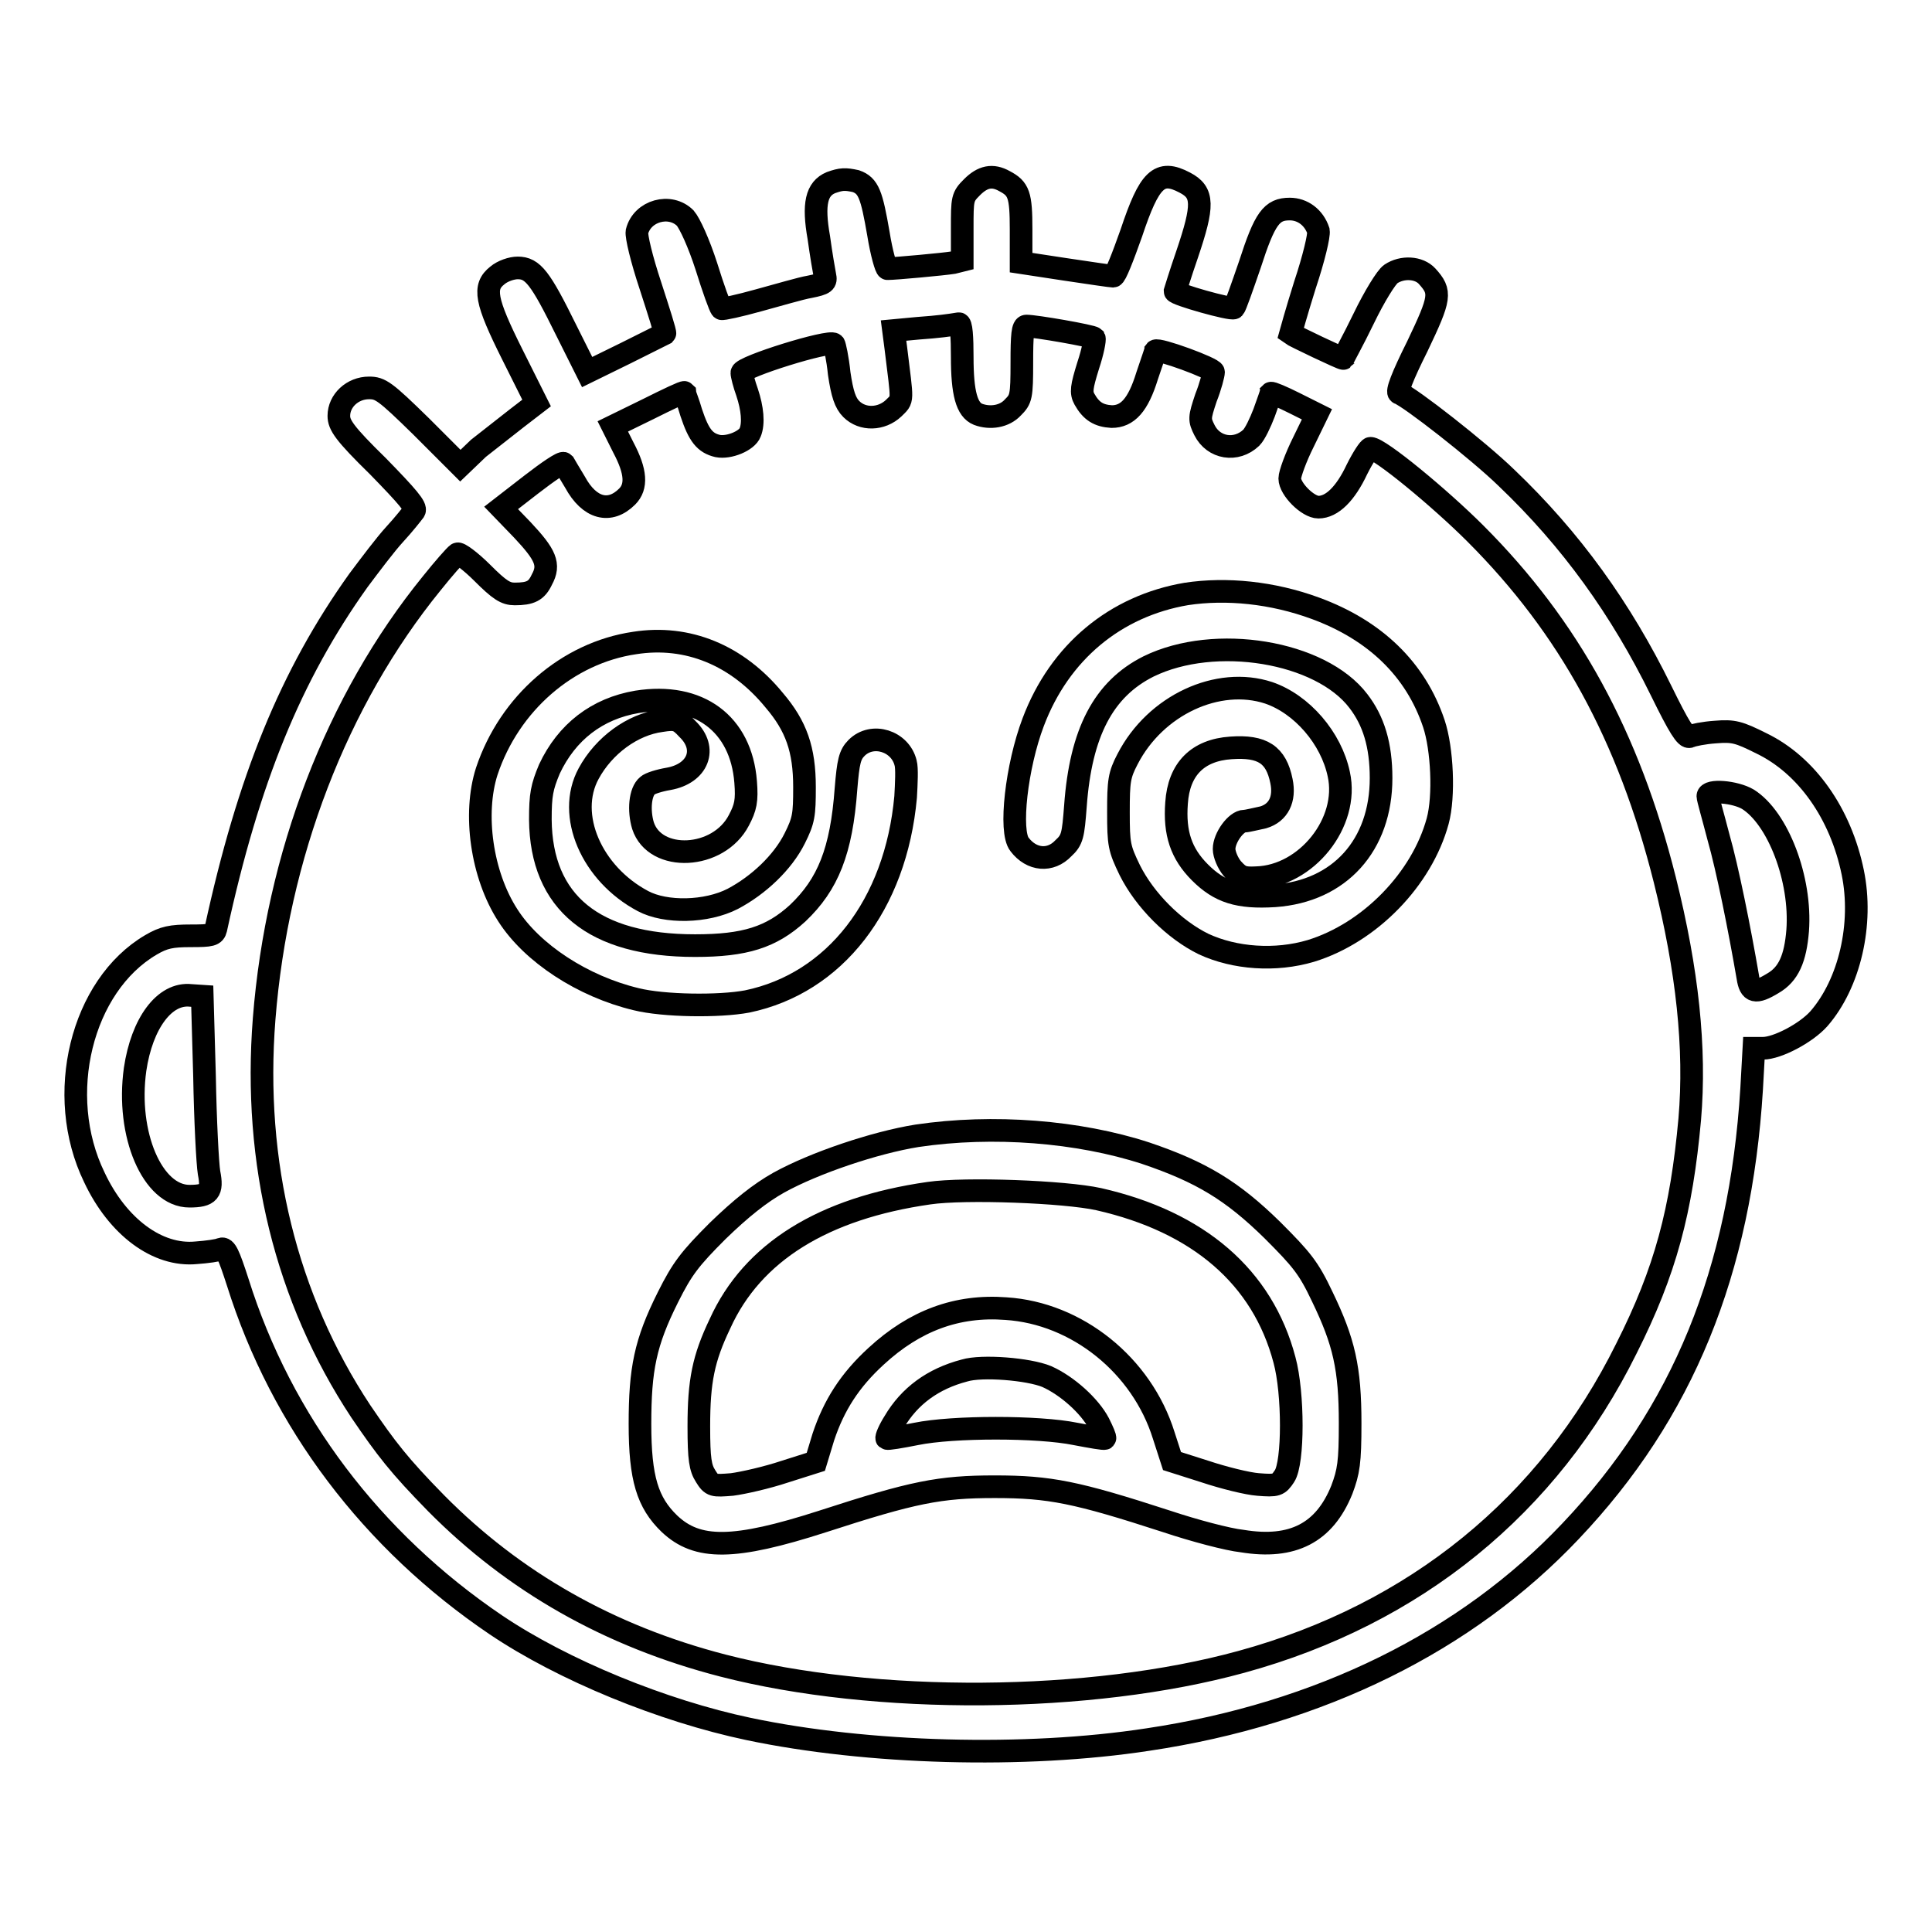 <?xml version="1.0" encoding="utf-8"?>
<!-- Svg Vector Icons : http://www.onlinewebfonts.com/icon -->
<!DOCTYPE svg PUBLIC "-//W3C//DTD SVG 1.1//EN" "http://www.w3.org/Graphics/SVG/1.1/DTD/svg11.dtd">
<svg version="1.1" xmlns="http://www.w3.org/2000/svg" xmlns:xlink="http://www.w3.org/1999/xlink" x="0px" y="0px" viewBox="0 0 256 256" enable-background="new 0 0 256 256" xml:space="preserve">
<g><g><g><path stroke-width="3" fill-opacity="0" stroke="#000000"  d="M110.1,24.2c-1.9,0.8-2.4,2.8-1.6,7.3c0.3,2.2,0.7,4.5,0.8,5c0.2,0.9,0,1.1-2,1.5c-1.2,0.2-4.2,1.1-6.8,1.8c-2.5,0.7-4.8,1.2-4.9,1.1c-0.2-0.2-1.1-2.7-2-5.6c-1-3.1-2.2-5.7-2.8-6.4c-2-2-5.7-1-6.4,1.8c-0.1,0.6,0.6,3.6,1.8,7.2c1.1,3.4,2,6.2,1.9,6.3c0,0-2.4,1.2-5.2,2.6l-5.1,2.5l-2.8-5.6c-3.4-6.9-4.4-8.2-6.4-8.2c-0.8,0-2,0.4-2.7,1c-1.9,1.5-1.6,3.3,2,10.5l3.2,6.4l-2.6,2c-1.4,1.1-3.7,2.9-5.1,4L61,61.7l-5.2-5.2c-4.8-4.7-5.4-5.1-6.9-5.1c-2.2,0-4,1.7-4,3.7c0,1.2,0.7,2.3,5.2,6.7c3.9,4,5.1,5.4,4.8,5.9c-0.3,0.4-1.4,1.8-2.6,3.1c-1.2,1.3-3.3,4.1-4.8,6.1c-9,12.6-14.6,26.4-18.9,46.2c-0.2,0.8-0.6,0.9-3.3,0.9c-2.6,0-3.6,0.2-5.3,1.2c-9.2,5.4-12.8,19.9-7.5,30.8c3.1,6.6,8.4,10.5,13.5,10c1.4-0.1,2.9-0.3,3.3-0.5c0.6-0.2,1,0.7,2.2,4.4c5.8,18.5,17.8,34.3,34.2,45.4c8.9,6,22.1,11.4,33.5,13.8c15.7,3.3,36.6,3.9,52.9,1.4c22.8-3.4,42.2-13,56-27.6c14.9-15.7,22.5-34.4,24-58.6l0.3-5.4h1.2c1.9,0,5.7-2,7.4-3.9c4.1-4.7,5.9-12.6,4.5-19.4c-1.6-7.8-6.1-14.2-12.1-17.1c-3-1.5-3.7-1.7-6.1-1.5c-1.5,0.1-3,0.4-3.4,0.6c-0.5,0.2-1.4-1.2-3.8-6.1c-5.3-10.8-11.9-20-20.5-28.2c-3.7-3.6-12.8-10.7-14.2-11.2c-0.4-0.1,0.4-2.2,2.4-6.2c3.1-6.5,3.2-7.2,1.3-9.3c-1.1-1.2-3.3-1.3-4.8-0.3c-0.6,0.4-2.2,3-3.6,5.9c-1.4,2.9-2.7,5.2-2.7,5.3c-0.1,0.1-6.6-3-7-3.3c0,0,0.8-2.9,1.9-6.4c1.2-3.6,1.9-6.6,1.8-7.2c-0.6-1.8-2.1-2.9-3.8-2.9c-2.4,0-3.3,1.2-5.3,7.4c-1,2.9-1.9,5.5-2.1,5.7c-0.3,0.3-7.8-1.8-7.8-2.2c0,0,0.7-2.3,1.6-4.9c2.2-6.5,2.2-8.2-0.3-9.5c-3.4-1.8-4.7-0.5-7.1,6.7c-1.1,3.1-2.1,5.7-2.4,5.7c-0.2,0-3-0.4-6.3-0.9l-5.9-0.9v-4.4c0-4.6-0.3-5.4-2.2-6.4c-1.6-0.9-2.9-0.6-4.3,0.8c-1.3,1.3-1.3,1.5-1.3,5.5v4.2l-1.2,0.3c-1.2,0.2-7.7,0.8-8.7,0.8c-0.2,0-0.8-2.1-1.2-4.6c-0.9-5.2-1.3-6.4-3-7C112,23.7,111.5,23.7,110.1,24.2z M127.5,47.3c0,4.8,0.6,7,2.1,7.6c1.6,0.6,3.5,0.3,4.6-0.9c1.1-1.1,1.2-1.4,1.2-6c0-3.6,0.1-4.8,0.6-4.8c1.2,0,8.7,1.3,9,1.6c0.1,0.2-0.2,1.8-0.8,3.6c-0.9,2.9-1,3.6-0.5,4.5c0.9,1.6,1.9,2.2,3.6,2.3c2.1,0,3.5-1.5,4.7-5.4c0.6-1.8,1.1-3.2,1.1-3.3c0.3-0.4,7.7,2.3,7.7,2.8c0,0.3-0.4,1.9-1,3.4c-0.9,2.7-0.9,2.9-0.2,4.3c1.2,2.4,4.2,2.9,6.2,1c0.5-0.5,1.2-2,1.7-3.3c0.5-1.4,0.9-2.5,0.9-2.6c0.1-0.1,1.5,0.5,3.1,1.3l3,1.5l-1.8,3.7c-1,2-1.8,4.2-1.8,4.8c0,1.4,2.4,3.8,3.8,3.8c1.8,0,3.6-1.8,5.1-5c0.8-1.6,1.6-2.8,1.8-2.8c1.2,0,9.2,6.6,13.9,11.3c12.4,12.4,20.3,26.8,25.1,45.9c3,12,4.1,22.3,3.3,31.7c-1.1,12.1-3.2,20.1-8.4,30.4c-10.3,20.8-28,35.2-51,41.5c-20,5.5-48.5,5.7-68.7,0.5c-15.1-3.9-27.7-11.1-38-21.5c-4.9-5-6.6-7.2-10-12.2c-9.9-15-14.3-32.9-12.8-52c1.7-21.6,9.6-42.2,22.2-57.7c1.6-2,3.1-3.7,3.4-3.9c0.2-0.2,1.8,1,3.3,2.5c2.3,2.3,3.1,2.8,4.3,2.8c2.1,0,2.9-0.4,3.6-1.9c1.1-2,0.5-3.3-2.6-6.6l-2.8-2.9l4-3.1c2.2-1.7,4.1-3,4.3-2.8c0.1,0.2,0.8,1.3,1.5,2.5c1.9,3.5,4.6,4.2,6.9,1.9c1.3-1.3,1.2-3.3-0.5-6.5l-1.4-2.8l4.7-2.3c2.6-1.3,4.7-2.3,4.8-2.2c0,0.1,0.5,1.3,0.9,2.7c1,3,1.8,4,3.5,4.4c1.5,0.3,3.9-0.7,4.3-1.8c0.5-1.2,0.3-3.2-0.4-5.3c-0.4-1.1-0.7-2.3-0.7-2.6c0-0.8,11.6-4.4,12.2-3.8c0.1,0.1,0.5,1.9,0.7,3.9c0.4,2.7,0.8,3.9,1.6,4.7c1.5,1.5,4,1.4,5.6-0.1c1.3-1.3,1.2-0.6,0.3-8l-0.3-2.3l3.2-0.3c2.8-0.2,4.2-0.4,5.4-0.6C127.4,42.7,127.5,44.8,127.5,47.3z M231.6,105.9c4,2.5,7.1,10.6,6.6,17.4c-0.3,3.7-1.2,5.8-3.3,7c-2.3,1.4-3,1.2-3.3-0.8c-1.1-6.4-2.7-14.4-3.9-18.6c-0.7-2.7-1.4-5.1-1.4-5.4C226.3,104.6,229.9,104.9,231.6,105.9z M27.1,142.6c0.1,5.8,0.4,11.6,0.6,12.8c0.5,2.5,0,3.1-2.6,3.1c-4.9,0-8.4-8.2-7.2-16.8c0.9-6.1,3.9-10.2,7.4-9.8l1.5,0.1L27.1,142.6z"/><path stroke-width="3" fill-opacity="0" stroke="#000000"  d="M157.2,78.7c-9.4,1.6-16.8,7.7-20.3,17c-2.2,5.8-3.2,14.5-1.8,16.2c1.6,2.1,4.1,2.3,5.8,0.5c1.2-1.1,1.3-1.7,1.6-5.6c0.7-9.7,3.7-15.5,9.7-18.5c8.8-4.3,22.8-2,27.8,4.6c2,2.6,3,5.8,3,10.2c0,8.9-5.5,15-14.1,15.6c-4.8,0.3-7.3-0.5-9.9-3.1c-2.5-2.5-3.4-5.2-3.1-9.2c0.3-4.5,2.8-7,7.2-7.3c4.2-0.3,6,0.9,6.7,4.4c0.5,2.4-0.4,4.2-2.4,4.8c-1,0.2-2.1,0.5-2.5,0.5c-1.1,0-2.7,2.2-2.7,3.7c0,0.7,0.5,1.9,1.1,2.6c1,1.1,1.4,1.3,3.2,1.2c6.6-0.2,12.3-7.3,10.9-13.7c-1-4.8-4.9-9.3-9.3-10.8c-6.7-2.2-15,1.6-18.7,8.8c-1.1,2.1-1.2,2.9-1.2,7c0,4.3,0.1,4.8,1.5,7.7c2,4,5.9,7.9,9.8,9.8c4.1,1.9,9.5,2.3,14.2,0.9c7.8-2.4,14.7-9.5,16.8-17.2c0.9-3.3,0.6-9.6-0.5-12.9c-2.4-7.2-7.8-12.4-15.7-15.3C168.6,78.5,162.5,77.9,157.2,78.7z"/><path stroke-width="3" fill-opacity="0" stroke="#000000"  d="M84.1,85.2c-8.9,1.3-16.6,8-19.6,17c-1.8,5.6-0.7,13.7,2.8,19.1c3.2,5,9.9,9.4,17,11.1c3.6,0.9,11,1,14.7,0.3c11.6-2.4,19.7-12.8,21-27.1c0.1-1.8,0.2-3.8,0-4.5c-0.7-2.9-4.4-4.1-6.5-2c-0.9,0.9-1.1,1.8-1.4,5.4c-0.6,8.3-2.4,12.7-6.4,16.5c-3.5,3.2-7,4.3-13.6,4.3c-13.4,0-20.4-5.7-20.5-16.7c0-3.3,0.2-4.3,1.2-6.7c2.3-4.9,6.3-8,11.6-8.9c8.2-1.3,13.8,2.9,14.4,10.6c0.2,2.5,0,3.4-0.9,5.1c-2.7,5.2-11.1,5.6-12.7,0.7c-0.6-2-0.4-4.5,0.6-5.3c0.3-0.3,1.6-0.7,2.8-0.9c3.9-0.7,5.2-4,2.5-6.6c-1.2-1.3-1.6-1.4-3.5-1.1c-3.8,0.5-7.6,3.3-9.6,7c-3,5.5,0.4,13.3,7.2,16.9c3,1.6,8.4,1.5,11.9-0.3c3.4-1.8,6.6-4.8,8.2-8c1.2-2.4,1.3-3.1,1.3-6.8c0-5-1.1-8.1-4-11.5C97.7,86.8,91.1,84.1,84.1,85.2z"/><path stroke-width="3" fill-opacity="0" stroke="#000000"  d="M121.5,150.5c-5.6,0.9-13.6,3.6-18.3,6.2c-2.5,1.4-5,3.4-8.1,6.4c-3.7,3.7-4.7,5-6.6,8.8c-3,6-3.7,9.5-3.7,16.8c0,7.2,1,10.4,3.9,13.2c3.7,3.5,8.5,3.5,20.3-0.3c12-3.9,15.5-4.6,22.8-4.6s10.8,0.7,22.8,4.6c3.6,1.2,8.1,2.4,10,2.6c6.7,1.1,10.9-1.1,13.2-6.8c0.9-2.4,1.1-3.6,1.1-8.8c0-7.3-0.8-10.8-3.7-16.8c-1.8-3.8-2.7-4.9-6.6-8.8c-5.3-5.2-9.4-7.7-16.8-10.2C142.9,149.9,131.6,149,121.5,150.5z M145.6,158.9c13.2,3,21.7,10.3,24.6,21.3c1.2,4.4,1.2,13.6,0,15.4c-0.8,1.2-1,1.3-3.5,1.1c-1.4-0.1-4.6-0.9-7-1.7l-4.4-1.4l-1.1-3.4c-2.9-9.3-11.5-16.2-20.9-16.8c-6.5-0.5-12.1,1.6-17.2,6.3c-3.5,3.2-5.6,6.5-7,10.7l-1,3.3L104,195c-2.4,0.8-5.5,1.5-7,1.7c-2.5,0.2-2.7,0.2-3.5-1.1c-0.7-1.1-0.9-2.2-0.9-6.6c0-6,0.6-9,2.8-13.6c4.3-9.5,13.7-15.3,27.7-17.3C127.9,157.4,141.1,157.9,145.6,158.9z M138.7,182.4c2.7,1.2,5.7,3.9,6.9,6.2c0.5,1,0.9,1.9,0.8,2c-0.1,0.1-1.8-0.2-3.9-0.6c-4.9-1-16.2-1-21.1,0c-2,0.4-3.8,0.7-3.9,0.6c-0.1-0.1,0.3-1.1,1-2.2c2-3.4,5.1-5.7,9.3-6.8C130.1,180.9,136.3,181.4,138.7,182.4z"/></g></g></g>
</svg>